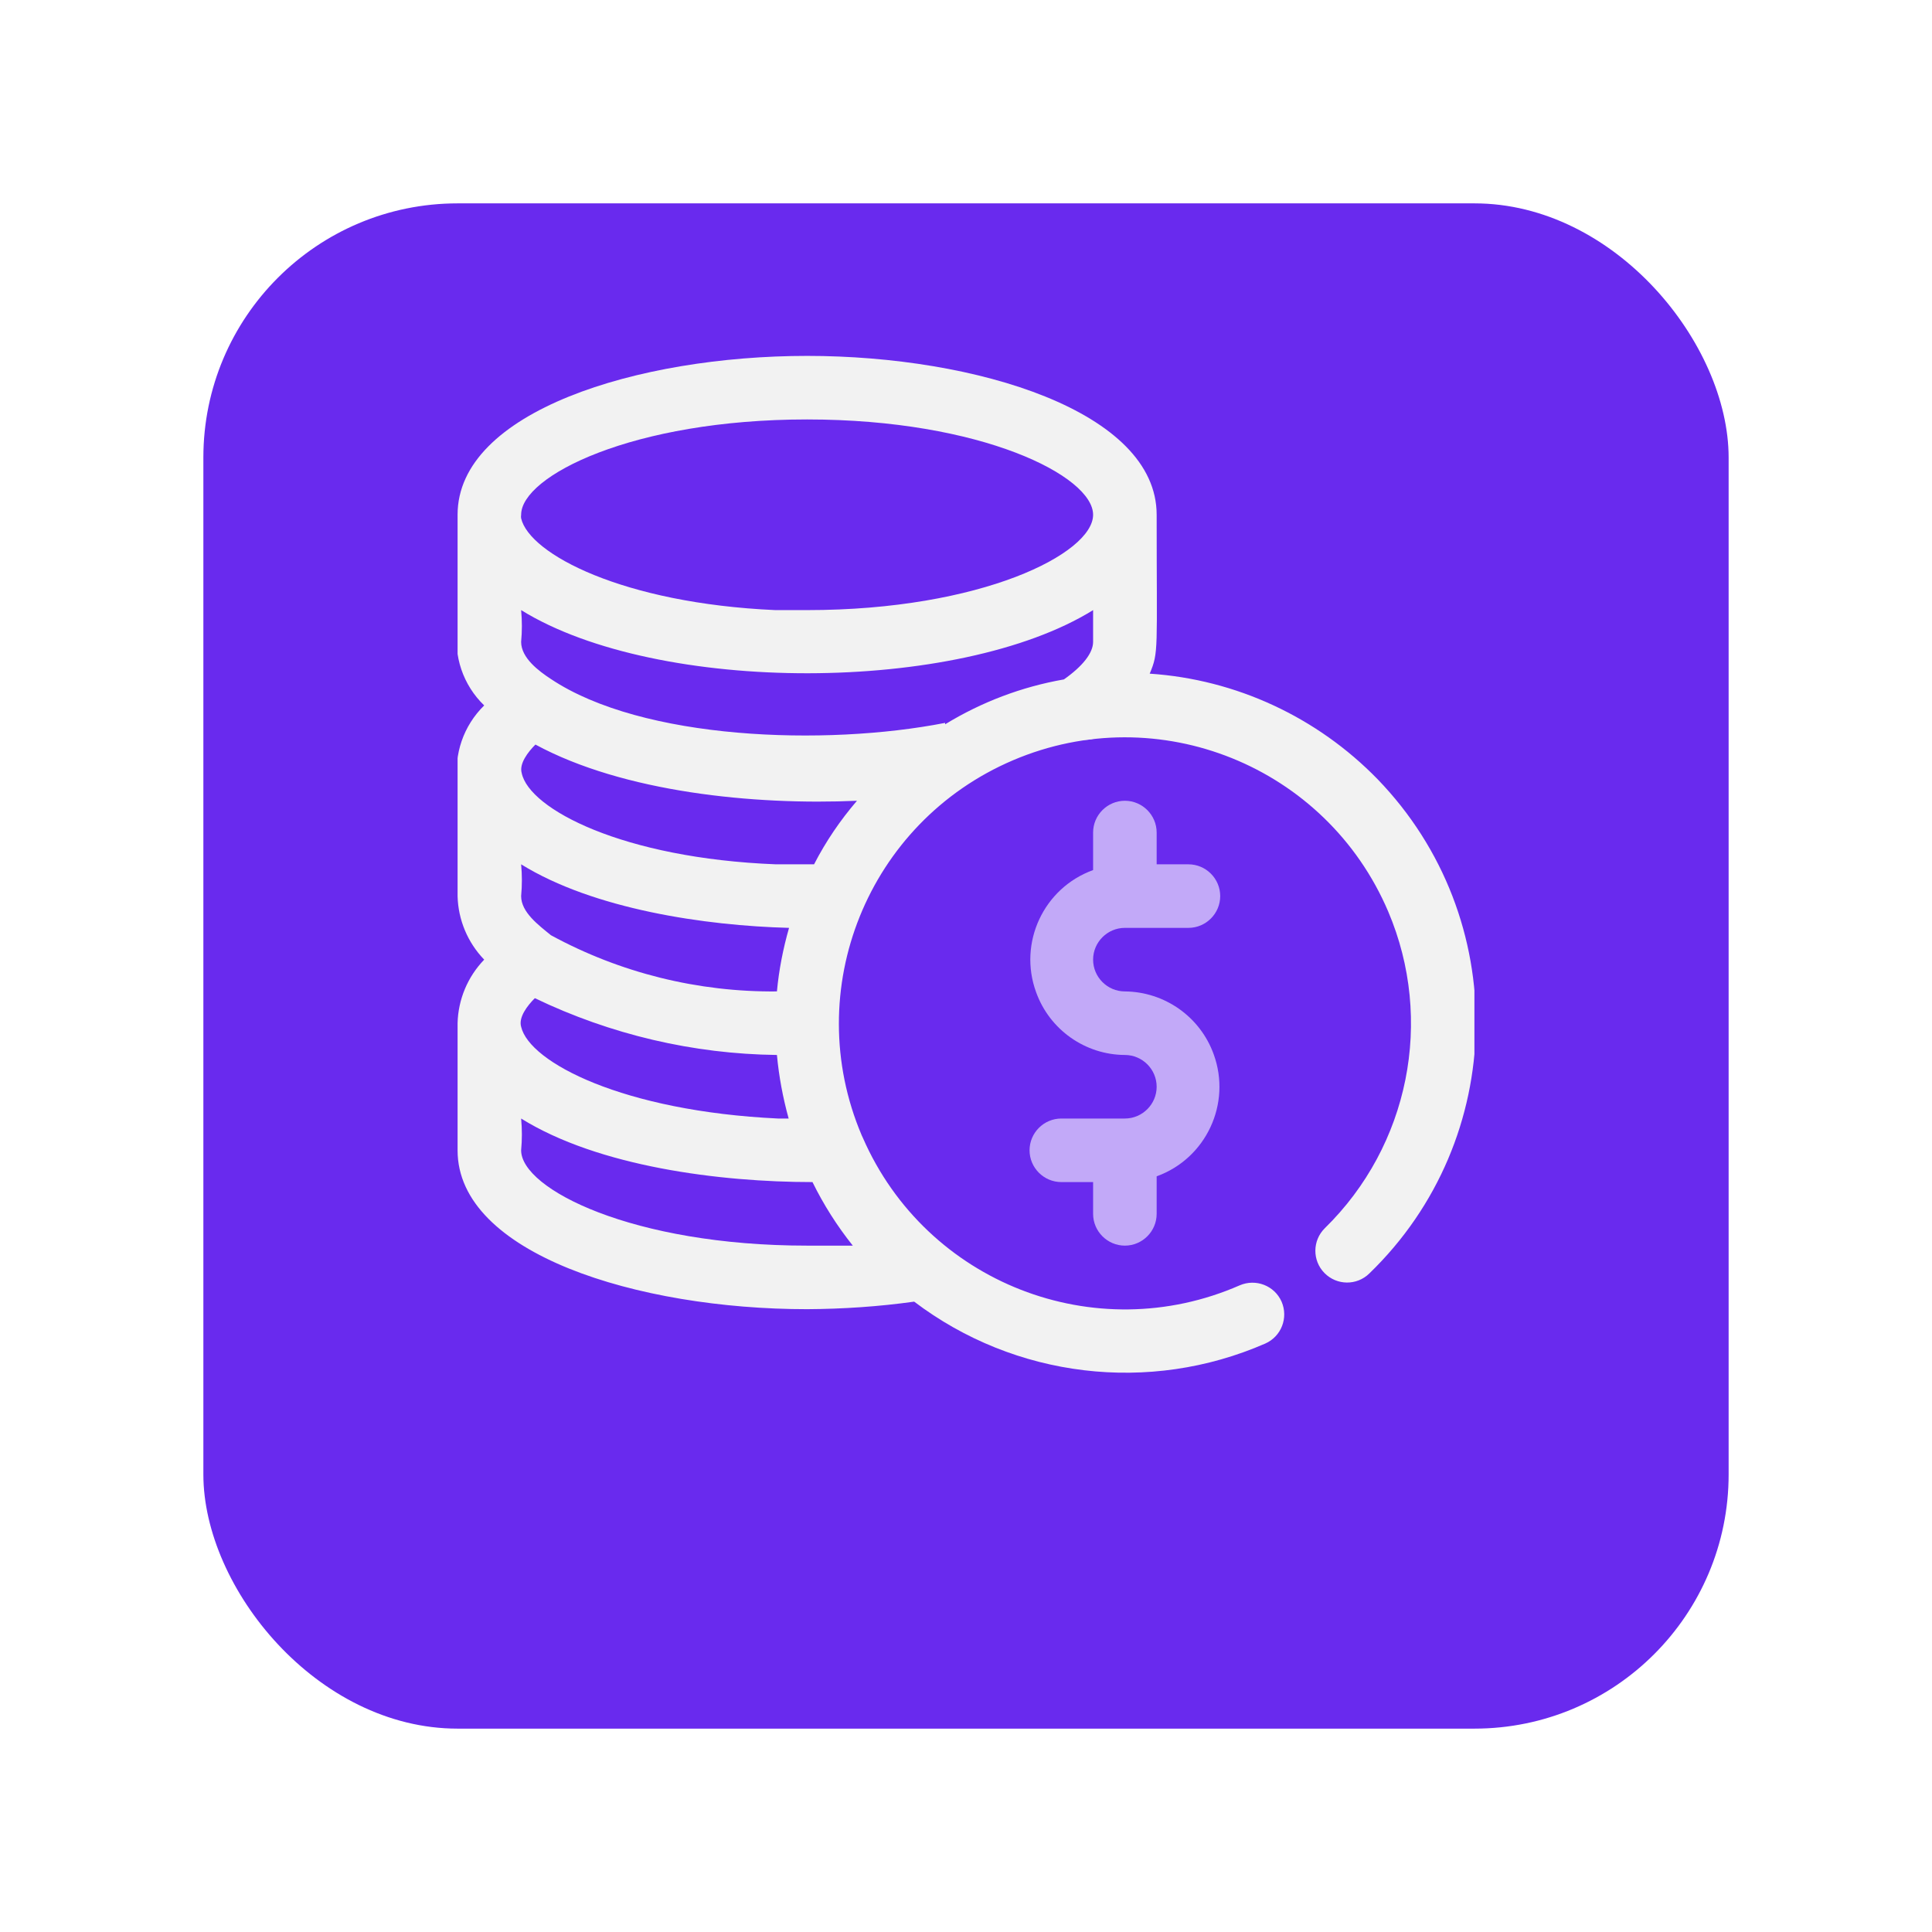 <svg width="152" height="152" viewBox="0 0 152 152" fill="none" xmlns="http://www.w3.org/2000/svg">
<g filter="url(#filter0_d_436_378)">
<rect x="16" y="8" width="120" height="120" rx="20" fill="#692AEE"/>
</g>
<g clip-path="url(#clip0_436_378)">
<path d="M85.406 58.203C84.859 58.203 84.344 58.031 83.906 57.703C83.906 57.703 84.016 57.25 85.125 55.5L86.625 53.5L86.906 53.703C88.016 54.531 88.234 56.094 87.406 57.203C86.922 57.828 86.188 58.203 85.406 58.203Z" fill="#F2F2F2"/>
<path d="M90.453 53C91.172 51.281 91 51.297 91 40.5C91 32.375 76.828 28 63.5 28C50.172 28 36 32.375 36 40.5V49.328C35.656 51.609 36.438 53.906 38.094 55.5C36.469 57.094 35.688 59.344 36 61.594V70.5C36.047 72.375 36.797 74.156 38.094 75.5C36.797 76.844 36.047 78.625 36 80.5V89.328C35.953 89.719 35.953 90.109 36 90.5C36 98.625 50.172 103 63.5 103C66.312 102.984 69.141 102.797 71.922 102.406C79.859 108.422 90.422 109.687 99.547 105.703C100.813 105.141 101.375 103.672 100.828 102.406C100.266 101.141 98.797 100.578 97.531 101.125C86.141 106.109 72.875 100.922 67.891 89.531C67.859 89.469 67.828 89.391 67.797 89.328C62.938 77.891 68.266 64.688 79.703 59.812C91.141 54.938 104.344 60.281 109.219 71.719C112.844 80.25 110.859 90.141 104.234 96.625C103.25 97.594 103.234 99.172 104.203 100.156C105.172 101.141 106.75 101.156 107.734 100.187C118.656 89.625 118.938 72.219 108.375 61.297C103.625 56.422 97.25 53.453 90.453 53ZM74.344 56.875C64.922 58.719 50.531 58.219 43.344 53.422C42.391 52.797 41 51.766 41 50.5C41.078 49.672 41.078 48.828 41 48C51.781 54.672 75.406 54.578 86 48V50.5C86 51.375 85.172 52.422 83.703 53.453C80.391 54.031 77.219 55.234 74.359 56.984V56.875H74.344ZM62.078 73C61.609 74.641 61.281 76.312 61.125 78C54.922 78.062 48.797 76.547 43.344 73.578C42.391 72.797 41 71.781 41 70.5C41.078 69.672 41.078 68.828 41 68C46.703 71.531 55.469 72.828 62.078 73ZM41 80.781C40.781 80.031 41.5 79.109 42.078 78.531C48.031 81.391 54.531 82.922 61.125 83C61.281 84.688 61.594 86.359 62.047 88H61.203C49.047 87.422 41.656 83.594 41 80.781ZM64.047 68C63.797 68 63 68 61.047 68C49.016 67.531 41.641 63.656 41.047 60.828C40.828 60.078 41.547 59.156 42.125 58.578C49.047 62.328 59.328 63.359 67.422 63C66.109 64.531 64.969 66.203 64.047 68ZM63.5 33C77.219 33 86 37.453 86 40.5C86 43.547 77.219 48 63.5 48H61C49.031 47.469 41.656 43.594 41 40.781C40.984 40.688 40.984 40.594 41 40.5C41 37.453 49.781 33 63.5 33ZM41 90.5C41.078 89.672 41.078 88.828 41 88C47.078 91.781 56.625 93 63.922 93C64.797 94.781 65.859 96.453 67.094 98C66 98 64.75 98 63.5 98C49.781 98 41 93.547 41 90.5Z" fill="#F2F2F2"/>
<path d="M88.5 78C87.125 78 86 76.875 86 75.5C86 74.125 87.125 73 88.5 73H93.5C94.875 73 96 71.875 96 70.5C96 69.125 94.875 68 93.5 68H91V65.5C91 64.125 89.875 63 88.5 63C87.125 63 86 64.125 86 65.5V68.453C82.109 69.859 80.094 74.172 81.516 78.062C82.578 81.016 85.375 82.984 88.5 83C89.875 83 91 84.125 91 85.5C91 86.875 89.875 88 88.5 88H83.5C82.125 88 81 89.125 81 90.5C81 91.875 82.125 93 83.5 93H86V95.5C86 96.875 87.125 98 88.5 98C89.875 98 91 96.875 91 95.5V92.547C94.891 91.141 96.906 86.828 95.484 82.938C94.422 80 91.641 78.031 88.5 78Z" fill="#C2A9F8"/>
</g>
<defs>
<filter id="filter0_d_436_378" x="0" y="0" width="152" height="152" filterUnits="userSpaceOnUse" color-interpolation-filters="sRGB">
<feFlood flood-opacity="0" result="BackgroundImageFix"/>
<feColorMatrix in="SourceAlpha" type="matrix" values="0 0 0 0 0 0 0 0 0 0 0 0 0 0 0 0 0 0 127 0" result="hardAlpha"/>
<feOffset dy="8"/>
<feGaussianBlur stdDeviation="8"/>
<feColorMatrix type="matrix" values="0 0 0 0 0 0 0 0 0 0 0 0 0 0 0 0 0 0 0.2 0"/>
<feBlend mode="normal" in2="BackgroundImageFix" result="effect1_dropShadow_436_378"/>
<feBlend mode="normal" in="SourceGraphic" in2="effect1_dropShadow_436_378" result="shape"/>
</filter>
<clipPath id="clip0_436_378">
<rect width="80" height="80" fill="white" transform="translate(36 28)"/>
</clipPath>
</defs>
</svg>
